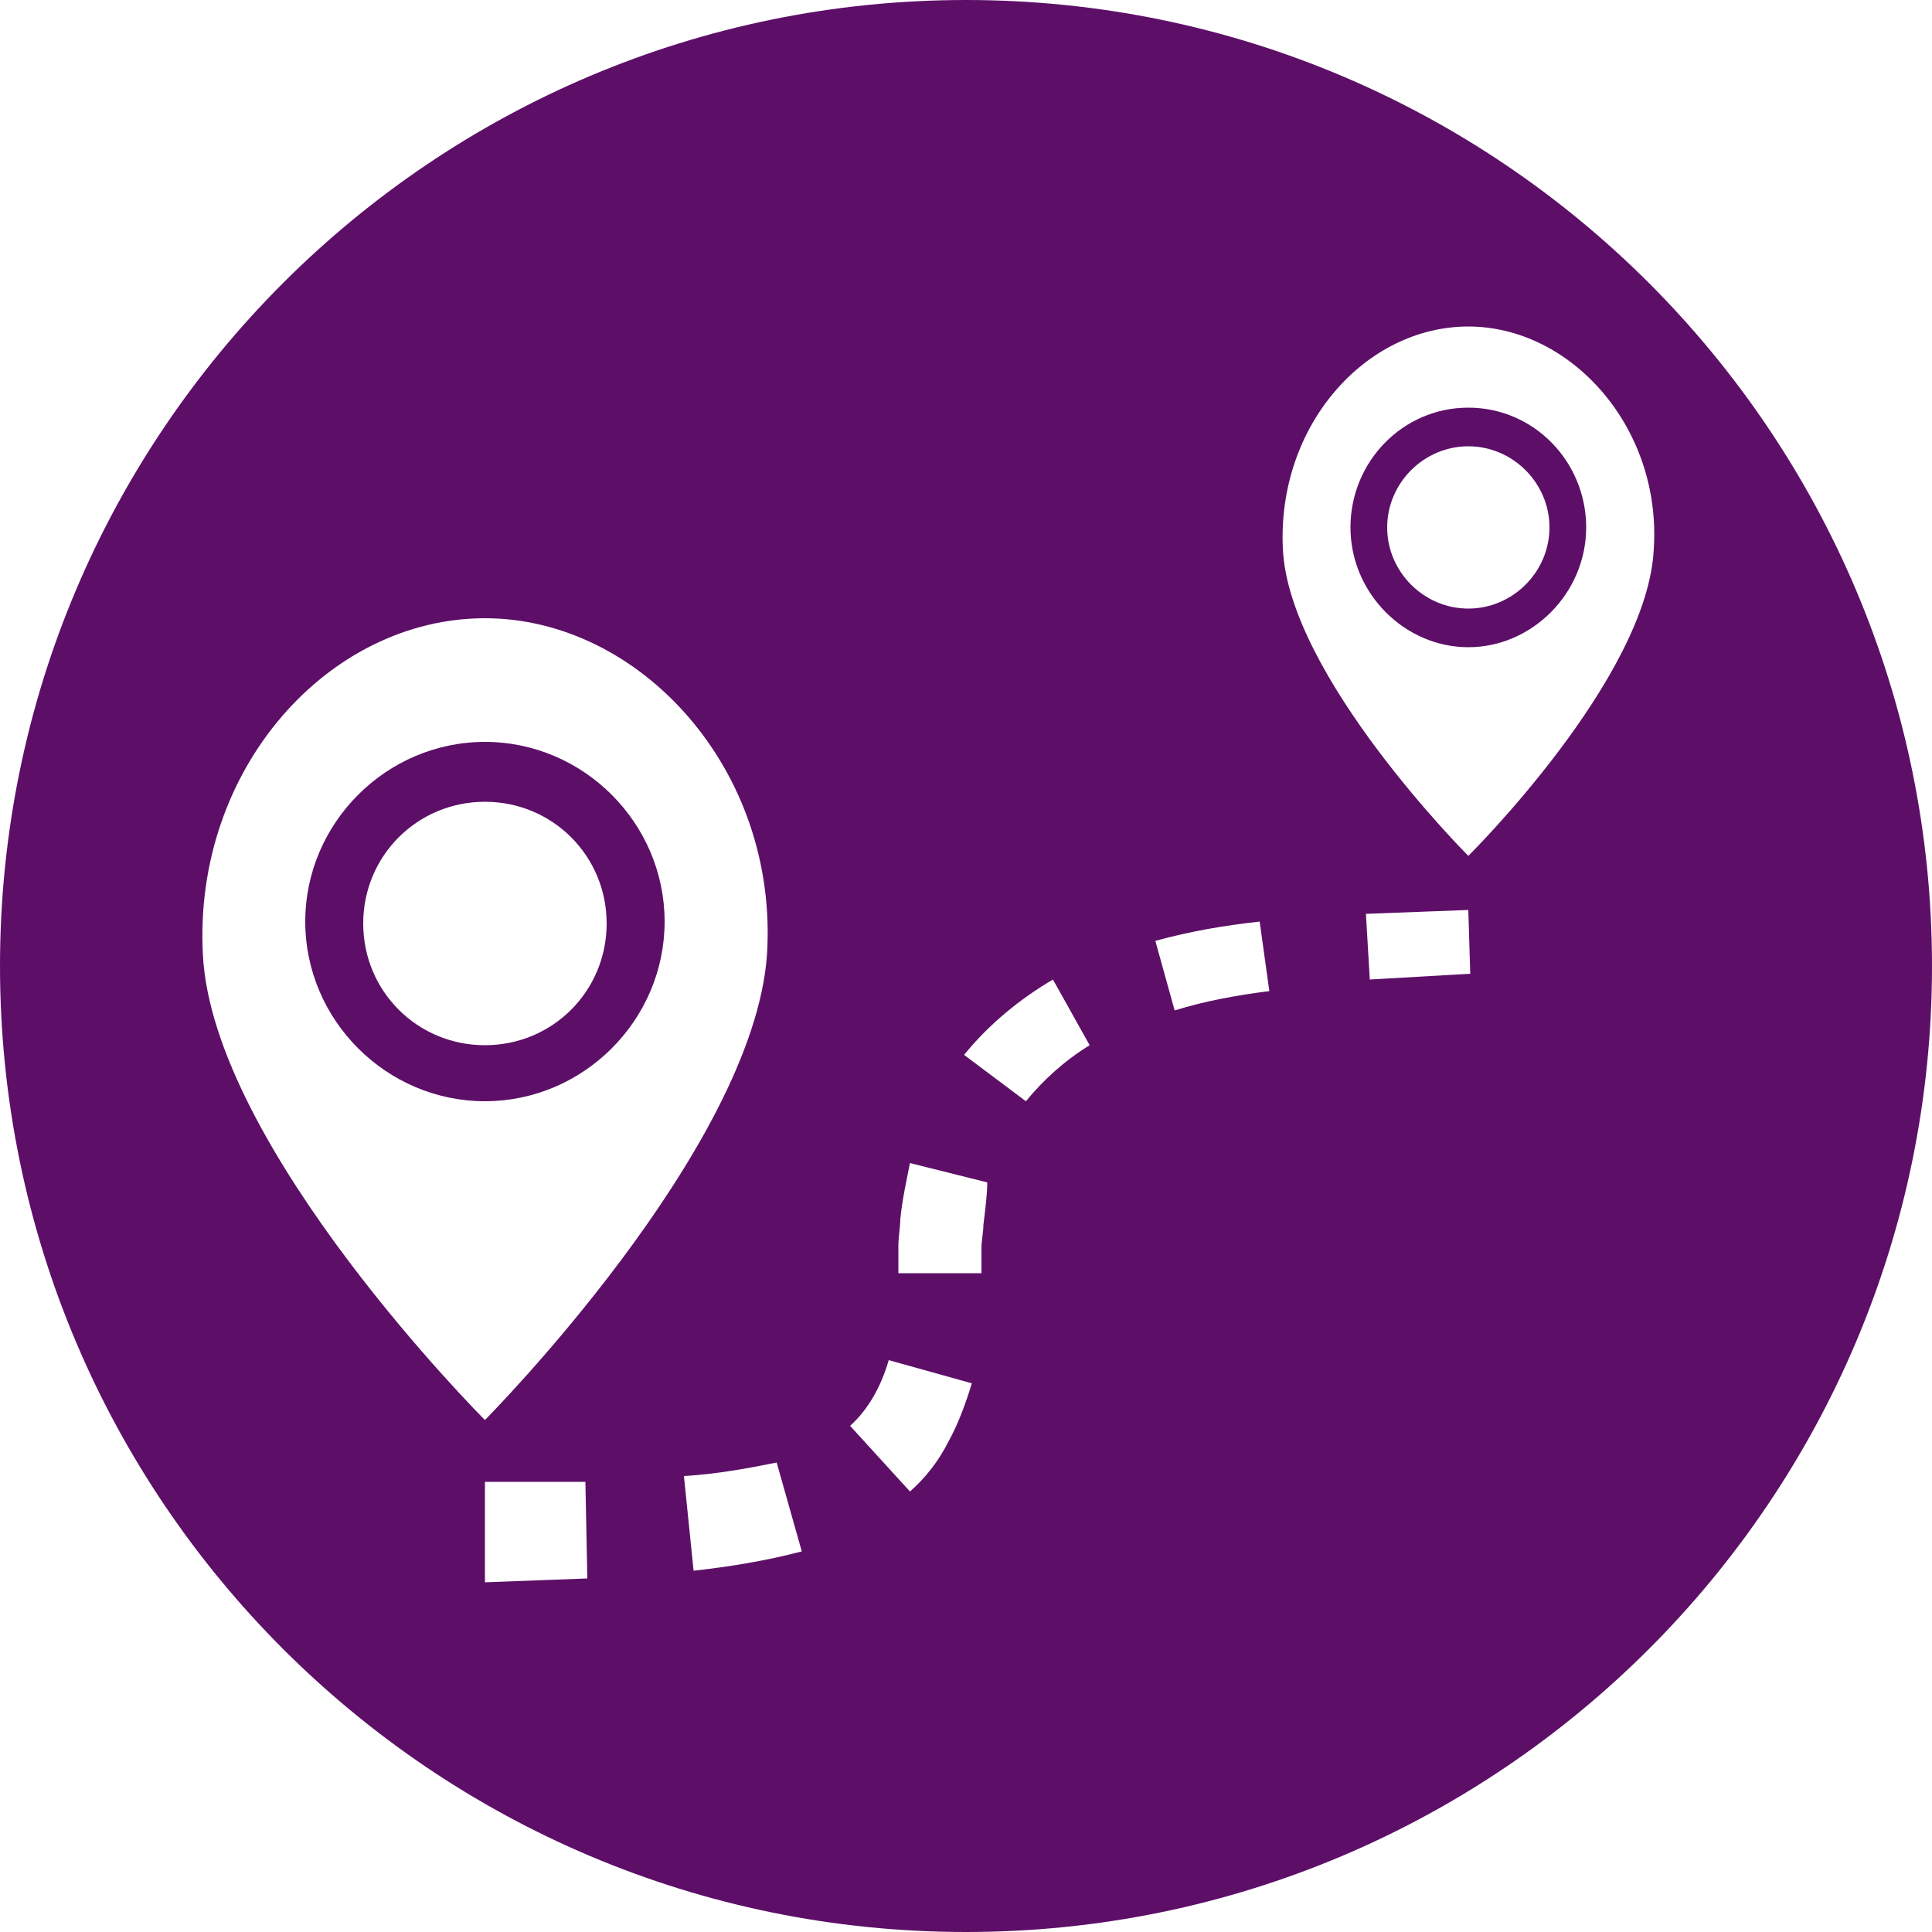 <?xml version="1.0" encoding="utf-8"?>
<!-- Generator: Adobe Illustrator 27.4.1, SVG Export Plug-In . SVG Version: 6.00 Build 0)  -->
<svg version="1.1" xmlns="http://www.w3.org/2000/svg" xmlns:xlink="http://www.w3.org/1999/xlink" x="0px" y="0px"
	 viewBox="0 0 100 100" style="enable-background:new 0 0 100 100;" xml:space="preserve">
<style type="text/css">
	.st0{display:none;}
	.st1{display:inline;fill:#FFFFFF;}
	.st2{fill:none;}
	.st3{fill:#5D0F68;}
	.st4{display:inline;fill:#5D0F68;}
	.st5{display:inline;}
	.st6{fill:#FFFFFF;}
</style>
<g id="Icon_pos">
	<g id="Favorite" class="st0">
		<path class="st4" d="M50,0C22.4,0,0,22.4,0,50c0,27.6,22.4,50,50,50c15.8,0,29.9-7.3,39.1-18.8c-0.6-0.1-1-0.1-1.1-0.1
			c-0.6-0.1-1.2-0.2-1.9-0.3c-0.8-0.1-1.1-1-0.6-1.6c0.5-0.6,0.9-1.2,1.3-1.8c3.6-5.4,5-11.4,5.2-17.8c0-0.6,0-1.2,0-1.7
			c0-0.6,0.5-1.1,1.1-1c1.8,0.2,4.3,0.5,6.3,0.7c0.4-2.5,0.6-5,0.6-7.5C100,22.4,77.6,0,50,0z M30,29.7c0.6-6.9,5.1-10.5,9-10.9
			c0.6-0.1,1.2-0.1,1.8-0.1c4.5,0,6.7,2,9.2,4.9c2.5-3,4.7-4.9,9.2-4.9c0.6,0,1.2,0,1.8,0.1c3.9,0.4,8.5,4,9,10.9V32
			c-0.5,6.6-5.5,14.7-20,24.9C35.4,46.7,30.5,38.6,30,32V29.7z M83.5,76.5c-0.1,0.2-0.4,0.4-0.7,0.4c-0.5,0.1-1.1,0.2-1.6,0.3
			c-7.9,1.6-15.7,4.8-23.5,6.5c-3.2,0.7-4.7,0.6-7.8-0.6c-4-1.5-10.2-3.8-14.2-5.4c-3.4-1.3-20.9-7.5-20.7-11.5
			c0.2-5.2,10.6-2,15.1,1.1c0.1,0.1,6.4,2.2,9.7,2.8c2.2,0.4,4.9,0.5,7.1,0.7c4.2,0.3,7.4,0.5,11.6,0.4c1,0,1.6-1.4,1.7-1.6
			c0.6-0.8-0.5-1.6-2-1.7c-3.8-0.2-6.8,0.4-10.5,0.1c-1.4-0.1-4.3-0.8-5.5-1.7c-1.4-1-2-3.2-1.1-4.6c1.2-1.8,3-1.7,5.2-1.7
			c4.9-0.1,9.8-0.1,14.8-0.2c0.1,0,0.2,0,0.3,0c1.5-0.4,2.8-1.3,4.2-1.8c4.2-1.5,8.6-2.2,13-1.6c3.1,0.4,6.1,1.9,9.1,1.7
			c0.6,0,1.1,0.5,1.1,1.1C88.3,65.2,86.7,71.5,83.5,76.5z"/>
	</g>
	<g>
		<path class="st3" d="M76,21.1c-3.4,0-6.1,2.8-6.1,6.2s2.8,6.2,6.1,6.2s6.1-2.8,6.1-6.2S79.4,21.1,76,21.1z M76,31.5
			c-2.3,0-4.2-1.9-4.2-4.2c0-2.3,1.9-4.2,4.2-4.2c2.3,0,4.2,1.9,4.2,4.2C80.2,29.6,78.3,31.5,76,31.5z"/>
		<path class="st3" d="M25.1,38.4c-5.1,0-9.3,4.2-9.3,9.3c0,5.1,4.2,9.3,9.3,9.3c5.1,0,9.3-4.2,9.3-9.3
			C34.4,42.6,30.2,38.4,25.1,38.4z M25.1,54.1c-3.5,0-6.3-2.8-6.3-6.3s2.8-6.3,6.3-6.3s6.3,2.8,6.3,6.3S28.6,54.1,25.1,54.1z"/>
		<path class="st3" d="M50,0C22.4,0,0,22.4,0,50c0,27.6,22.4,50,50,50s50-22.4,50-50C100,22.4,77.6,0,50,0z M10.5,49.4
			C10,39.8,17,32,25.1,32c8,0,15.2,7.8,14.6,17.4C39,59.5,25.1,73.5,25.1,73.5S11,59.4,10.5,49.4z M25.1,81.9l0-5.2l5.2,0l0.1,5
			L25.1,81.9z M35.9,81.3l-0.5-4.9c1.7-0.1,3.3-0.4,4.8-0.7l1.3,4.6C39.6,80.8,37.7,81.1,35.9,81.3z M49.1,74.6
			c-0.5,1-1.2,1.9-2,2.6l-3.1-3.4c0.9-0.8,1.6-2,2-3.4l4.3,1.2C50,72.6,49.6,73.7,49.1,74.6z M50.9,63.4c0,0.4-0.1,0.8-0.1,1.2
			l0,1.3l-4.3,0c0-0.4,0-0.9,0-1.4c0-0.5,0.1-1,0.1-1.4c0.1-1,0.3-1.9,0.5-2.9l4,1C51.1,61.8,51,62.6,50.9,63.4z M53.1,57l-3.2-2.4
			c1.3-1.6,2.9-2.9,4.6-3.9l1.9,3.4C55.1,54.9,54,55.9,53.1,57z M60.8,52.3l-1-3.6c1.8-0.5,3.6-0.8,5.4-1l0.5,3.6
			C64.1,51.5,62.4,51.8,60.8,52.3z M70.9,50.7l-0.2-3.4l5.3-0.2l0.1,3.3L70.9,50.7z M76,44.3c0,0-9.3-9.3-9.6-15.9
			C66.1,22,70.7,16.9,76,16.9c5.3,0,10,5.2,9.6,11.5C85.3,35.1,76,44.3,76,44.3z"/>
	</g>
</g>
<g id="Icon_circle">
	<g class="st0">
		<path class="st4" d="M25.1,38.4c-5.1,0-9.3,4.2-9.3,9.3c0,5.1,4.2,9.3,9.3,9.3c5.1,0,9.3-4.2,9.3-9.3
			C34.4,42.6,30.2,38.4,25.1,38.4z M25.1,54.1c-3.5,0-6.3-2.8-6.3-6.3s2.8-6.3,6.3-6.3s6.3,2.8,6.3,6.3S28.6,54.1,25.1,54.1z"/>
		<path class="st4" d="M76,21.1c-3.4,0-6.1,2.8-6.1,6.2s2.8,6.2,6.1,6.2s6.1-2.8,6.1-6.2S79.4,21.1,76,21.1z M76,31.5
			c-2.3,0-4.2-1.9-4.2-4.2c0-2.3,1.9-4.2,4.2-4.2c2.3,0,4.2,1.9,4.2,4.2C80.2,29.6,78.3,31.5,76,31.5z"/>
		<path class="st4" d="M50,0C22.4,0,0,22.4,0,50c0,27.6,22.4,50,50,50s50-22.4,50-50C100,22.4,77.6,0,50,0z M10.5,49.4
			C10,39.8,17,32,25.1,32c8,0,15.2,7.8,14.6,17.4C39,59.5,25.1,73.5,25.1,73.5S11,59.4,10.5,49.4z M25.1,81.9l0-5.2l5.2,0l0.1,5
			L25.1,81.9z M35.9,81.3l-0.5-4.9c1.7-0.1,3.3-0.4,4.8-0.7l1.3,4.6C39.6,80.8,37.7,81.1,35.9,81.3z M49.1,74.6
			c-0.5,1-1.2,1.9-2,2.6l-3.1-3.4c0.9-0.8,1.6-2,2-3.4l4.3,1.2C50,72.6,49.6,73.7,49.1,74.6z M50.9,63.4c0,0.4-0.1,0.8-0.1,1.2
			l0,1.3l-4.3,0c0-0.4,0-0.9,0-1.4c0-0.5,0.1-1,0.1-1.4c0.1-1,0.3-1.9,0.5-2.9l4,1C51.1,61.8,51,62.6,50.9,63.4z M53.1,57l-3.2-2.4
			c1.3-1.6,2.9-2.9,4.6-3.9l1.9,3.4C55.1,54.9,54,55.9,53.1,57z M60.8,52.3l-1-3.6c1.8-0.5,3.6-0.8,5.4-1l0.5,3.6
			C64.1,51.5,62.4,51.8,60.8,52.3z M70.9,50.7l-0.2-3.4l5.3-0.2l0.1,3.3L70.9,50.7z M76,44.3c0,0-9.3-9.3-9.6-15.9
			C66.1,22,70.7,16.9,76,16.9c5.3,0,10,5.2,9.6,11.5C85.3,35.1,76,44.3,76,44.3z"/>
	</g>
	<g class="st0">
		<g class="st5">
			<path class="st3" d="M75,51.6c-1.1-0.6-2.2-0.8-3.3-0.8c-1.5,0-3,0.6-4.5,1.8C67,52.7,66.7,53,66.7,53l-1.6,1.4l-1.4-1.6
				c-0.1-0.1-0.3-0.3-0.4-0.4c-1.2-1.1-2.6-1.6-4.2-1.7l-0.2,0c-1.8,0-3.4,0.5-4.5,1.5c-0.7,0.6-1.3,1.4-1.8,2.4
				c-1.3,2.7-1,5.2,1,7.5c1.2,1.4,2.5,2.7,3.8,4.1c0.3,0.3,0.7,0.7,1,1c2,2,3.9,4,6,6l1,1c1.8-1.8,3.6-3.6,5.4-5.4l0.6-0.6
				c0.3-0.3,0.7-0.7,1-1c1.6-1.7,3.5-3.7,5.3-5.7c0.7-0.8,1.1-1.9,1.1-3.3C78.8,55.1,77.6,52.9,75,51.6z"/>
			<path class="st3" d="M100,50c0-27.6-22.4-50-50-50S0,22.4,0,50c0,11.4,3.8,21.8,10.2,30.2v-0.9h0c0,0,0,0,0,0v-0.7c0,0,0,0,0,0
				c0.5-16.9,14.7-30.5,32.1-30.5c2.8,0,5.4,0.3,8,1c-1.1,1-2.1,2.2-2.9,3.8c-2,4.2-1.5,8.3,1.5,11.9c1.9,2.2,4,4.3,6,6.3
				c3.1,3.1,6.2,6.2,9.4,9.4c0,0,0,0.1,0,0.1c0,5.7,0,14.3,0,17.3c0.8-0.3,1.7-0.5,2.5-0.8V80.6c0-0.2-0.1-0.4-0.1-0.6
				c2.4-2.4,4.7-4.7,7-7c0.4,1.9,0.6,3.8,0.7,5.8c0,0,0,0,0,0v14.8C89.7,85.1,100,68.7,100,50z M42.3,45.5c-8,0-14.5-6.5-14.5-14.5
				c0-8,6.5-14.5,14.5-14.5c8,0,14.5,6.5,14.5,14.5C56.8,39,50.3,45.5,42.3,45.5z M79.2,62.9c-1.7,2-3.6,3.9-5.4,5.8
				c-0.5,0.5-1.1,1.1-1.6,1.6c-1.9,1.9-3.8,3.8-5.7,5.8c-0.4,0.4-0.8,0.8-1.1,1.1c-0.3-0.3-0.5-0.5-0.8-0.8
				c-2.6-2.6-5.2-5.2-7.7-7.7c-1.7-1.7-3.4-3.4-5-5.2c-2.5-2.9-2.9-6.3-1.3-9.7c0.6-1.3,1.4-2.3,2.3-3.1c1.6-1.3,3.6-2,5.9-2
				c0.1,0,0.1,0,0.2,0c2.1,0,4,0.8,5.6,2.2c0.2,0.2,0.5,0.5,0.5,0.5s0.4-0.3,0.6-0.5c1.8-1.5,3.8-2.3,5.8-2.3c1.4,0,2.8,0.4,4.2,1.1
				c3.5,1.7,5.1,4.8,4.9,8.7C80.8,60,80.3,61.6,79.2,62.9z"/>
			<path class="st3" d="M19,79.3c-0.7,0-1.3,0.6-1.3,1.3v7.6c0.8,0.7,1.6,1.3,2.4,1.9c0-3.2,0-6.8,0-9.6
				C20.1,79.8,19.6,79.3,19,79.3z"/>
			<path class="st6" d="M74.4,78.8c0-2-0.3-3.9-0.7-5.8c-2.3,2.3-4.6,4.7-7,7c0.1,0.2,0.1,0.4,0.1,0.6v16.5c2.6-0.9,5.2-2.1,7.6-3.5
				L74.4,78.8C74.4,78.8,74.4,78.8,74.4,78.8z"/>
		</g>
	</g>
</g>
</svg>
